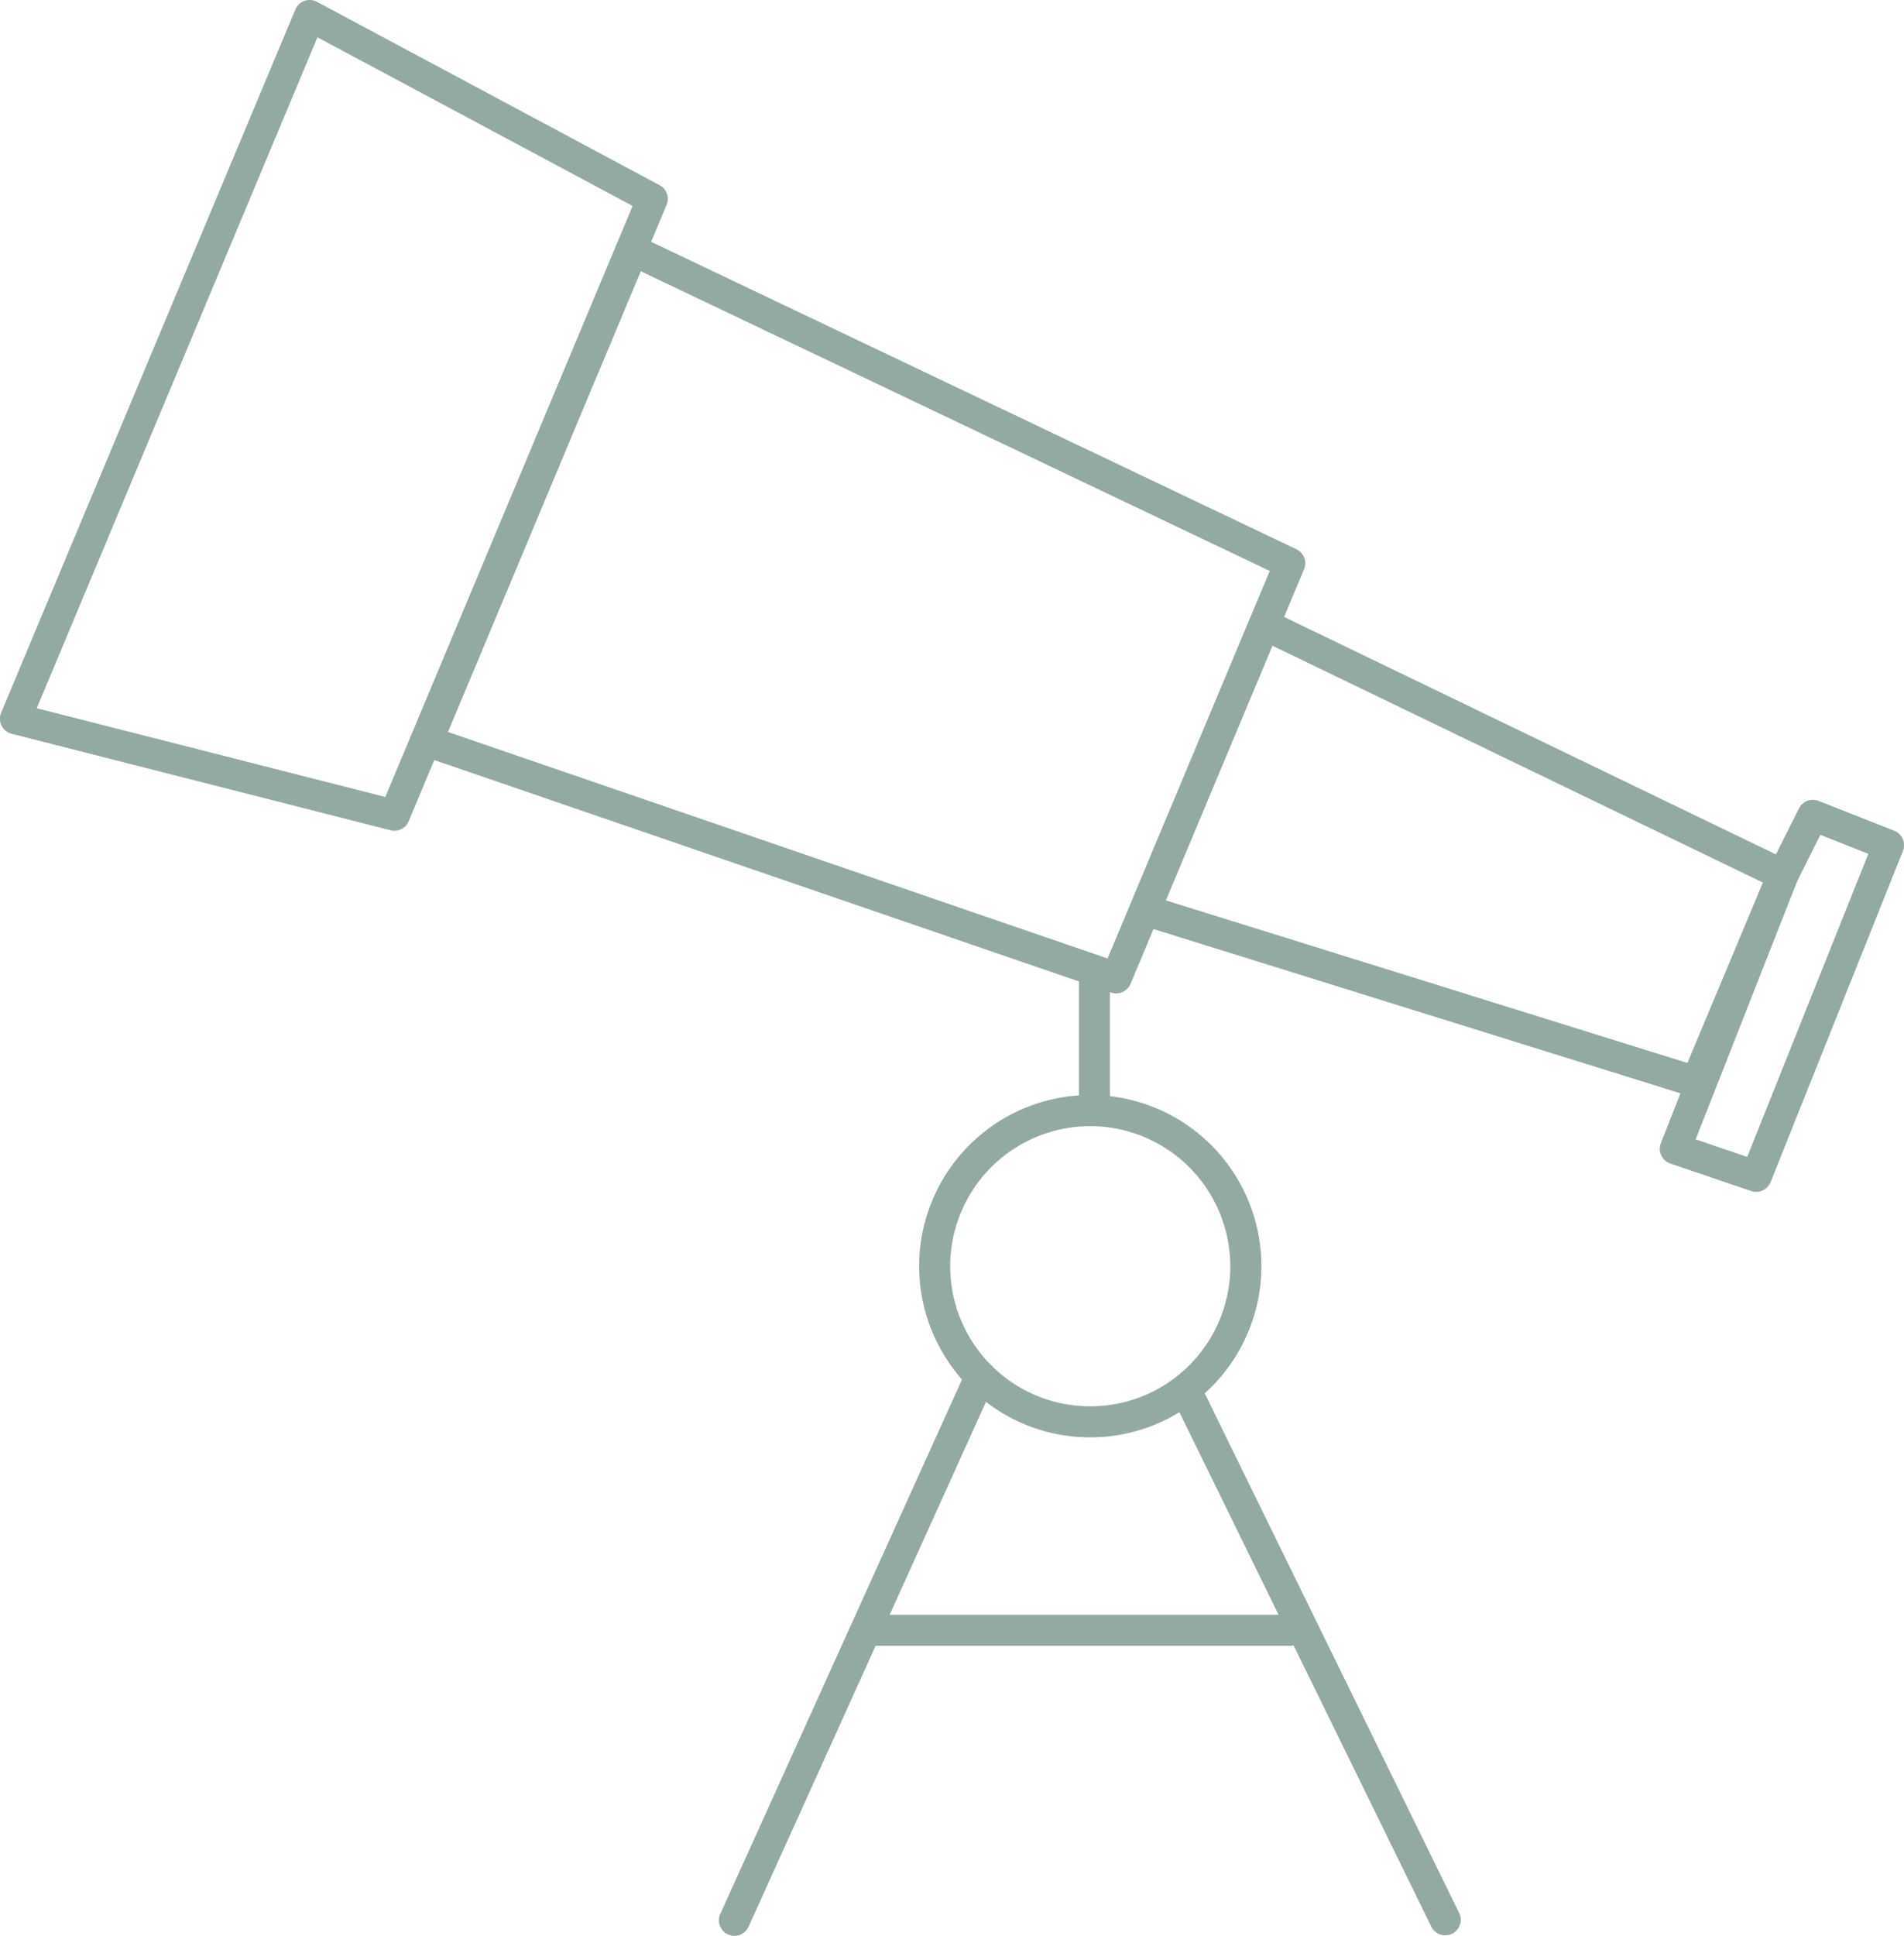 <svg id="Groupe_29" data-name="Groupe 29" xmlns="http://www.w3.org/2000/svg" width="90.133" height="91.604" viewBox="0 0 90.133 91.604">
  <g id="Groupe_28" data-name="Groupe 28">
    <path id="Tracé_68" data-name="Tracé 68" d="M812.188,1382.313a.712.712,0,0,1-.182-.023l-17.939-4.567a.735.735,0,0,1-.5-.995l13.929-33.278a.733.733,0,0,1,1.023-.364l16.219,8.677a.734.734,0,0,1,.332.93l-12.21,29.169A.734.734,0,0,1,812.188,1382.313Zm-16.934-5.8,16.5,4.2,11.707-27.968-14.919-7.98Z" transform="translate(-793.514 -1343)" fill="#93aaa1"/>
    <path id="Tracé_69" data-name="Tracé 69" d="M843.777,1388.535a.746.746,0,0,1-.239-.039L810.924,1377.3a.737.737,0,0,1-.439-.979l9.725-23.234a.734.734,0,0,1,.994-.38l31.1,14.812a.736.736,0,0,1,.362.947l-8.213,19.617A.735.735,0,0,1,843.777,1388.535Zm-31.635-12.369,31.223,10.718,7.677-18.338-29.774-14.181Z" transform="translate(-790.934 -1341.529)" fill="#93aaa1"/>
    <path id="Tracé_70" data-name="Tracé 70" d="M866.736,1391.117a.764.764,0,0,1-.219-.032l-26.1-8.133a.734.734,0,0,1-.459-.984l5.656-13.509a.732.732,0,0,1,1-.377l24.541,11.846a.735.735,0,0,1,.358.944l-4.1,9.794A.732.732,0,0,1,866.736,1391.117Zm-25.108-9.327,24.688,7.693,3.573-8.537-23.216-11.206Z" transform="translate(-786.436 -1339.184)" fill="#93aaa1"/>
    <path id="Tracé_71" data-name="Tracé 71" d="M823.776,1426.078a.733.733,0,0,1-.669-1.036l11.646-25.738a.734.734,0,1,1,1.338.605l-11.646,25.738A.736.736,0,0,1,823.776,1426.078Z" transform="translate(-789.009 -1334.475)" fill="#93aaa1"/>
    <path id="Tracé_72" data-name="Tracé 72" d="M854.6,1425.974a.735.735,0,0,1-.66-.411l-12.3-25.109a.735.735,0,0,1,1.318-.648l12.3,25.11a.734.734,0,0,1-.658,1.058Z" transform="translate(-786.184 -1334.395)" fill="#93aaa1"/>
    <path id="Tracé_73" data-name="Tracé 73" d="M849.221,1410.765H829.308a.734.734,0,1,1,0-1.468h19.913a.734.734,0,1,1,0,1.468Z" transform="translate(-788.165 -1332.885)" fill="#93aaa1"/>
    <path id="Tracé_74" data-name="Tracé 74" d="M839.366,1404.156a8.1,8.1,0,1,1,8.1-8.1A8.107,8.107,0,0,1,839.366,1404.156Zm0-14.726a6.629,6.629,0,1,0,6.628,6.63A6.636,6.636,0,0,0,839.366,1389.429Z" transform="translate(-787.754 -1336.14)" fill="#93aaa1"/>
    <path id="Tracé_75" data-name="Tracé 75" d="M838.562,1390.261a.734.734,0,0,1-.734-.734v-6.284a.734.734,0,0,1,1.468,0v6.284A.734.734,0,0,1,838.562,1390.261Z" transform="translate(-786.753 -1336.972)" fill="#93aaa1"/>
  </g>
  <path id="Tracé_76" data-name="Tracé 76" d="M866.247,1394.388a.736.736,0,0,1-.236-.039l-3.828-1.3a.735.735,0,0,1-.446-.964l5.092-12.957c.008-.021.017-.04.028-.061l1.419-2.825a.738.738,0,0,1,.925-.354l3.581,1.413a.735.735,0,0,1,.413.955l-6.265,15.672A.736.736,0,0,1,866.247,1394.388Zm-2.863-2.484,2.44.83,5.733-14.34-2.271-.9-1.1,2.2Z" transform="translate(-783.113 -1337.99)" fill="#93aaa1"/>
</svg>
